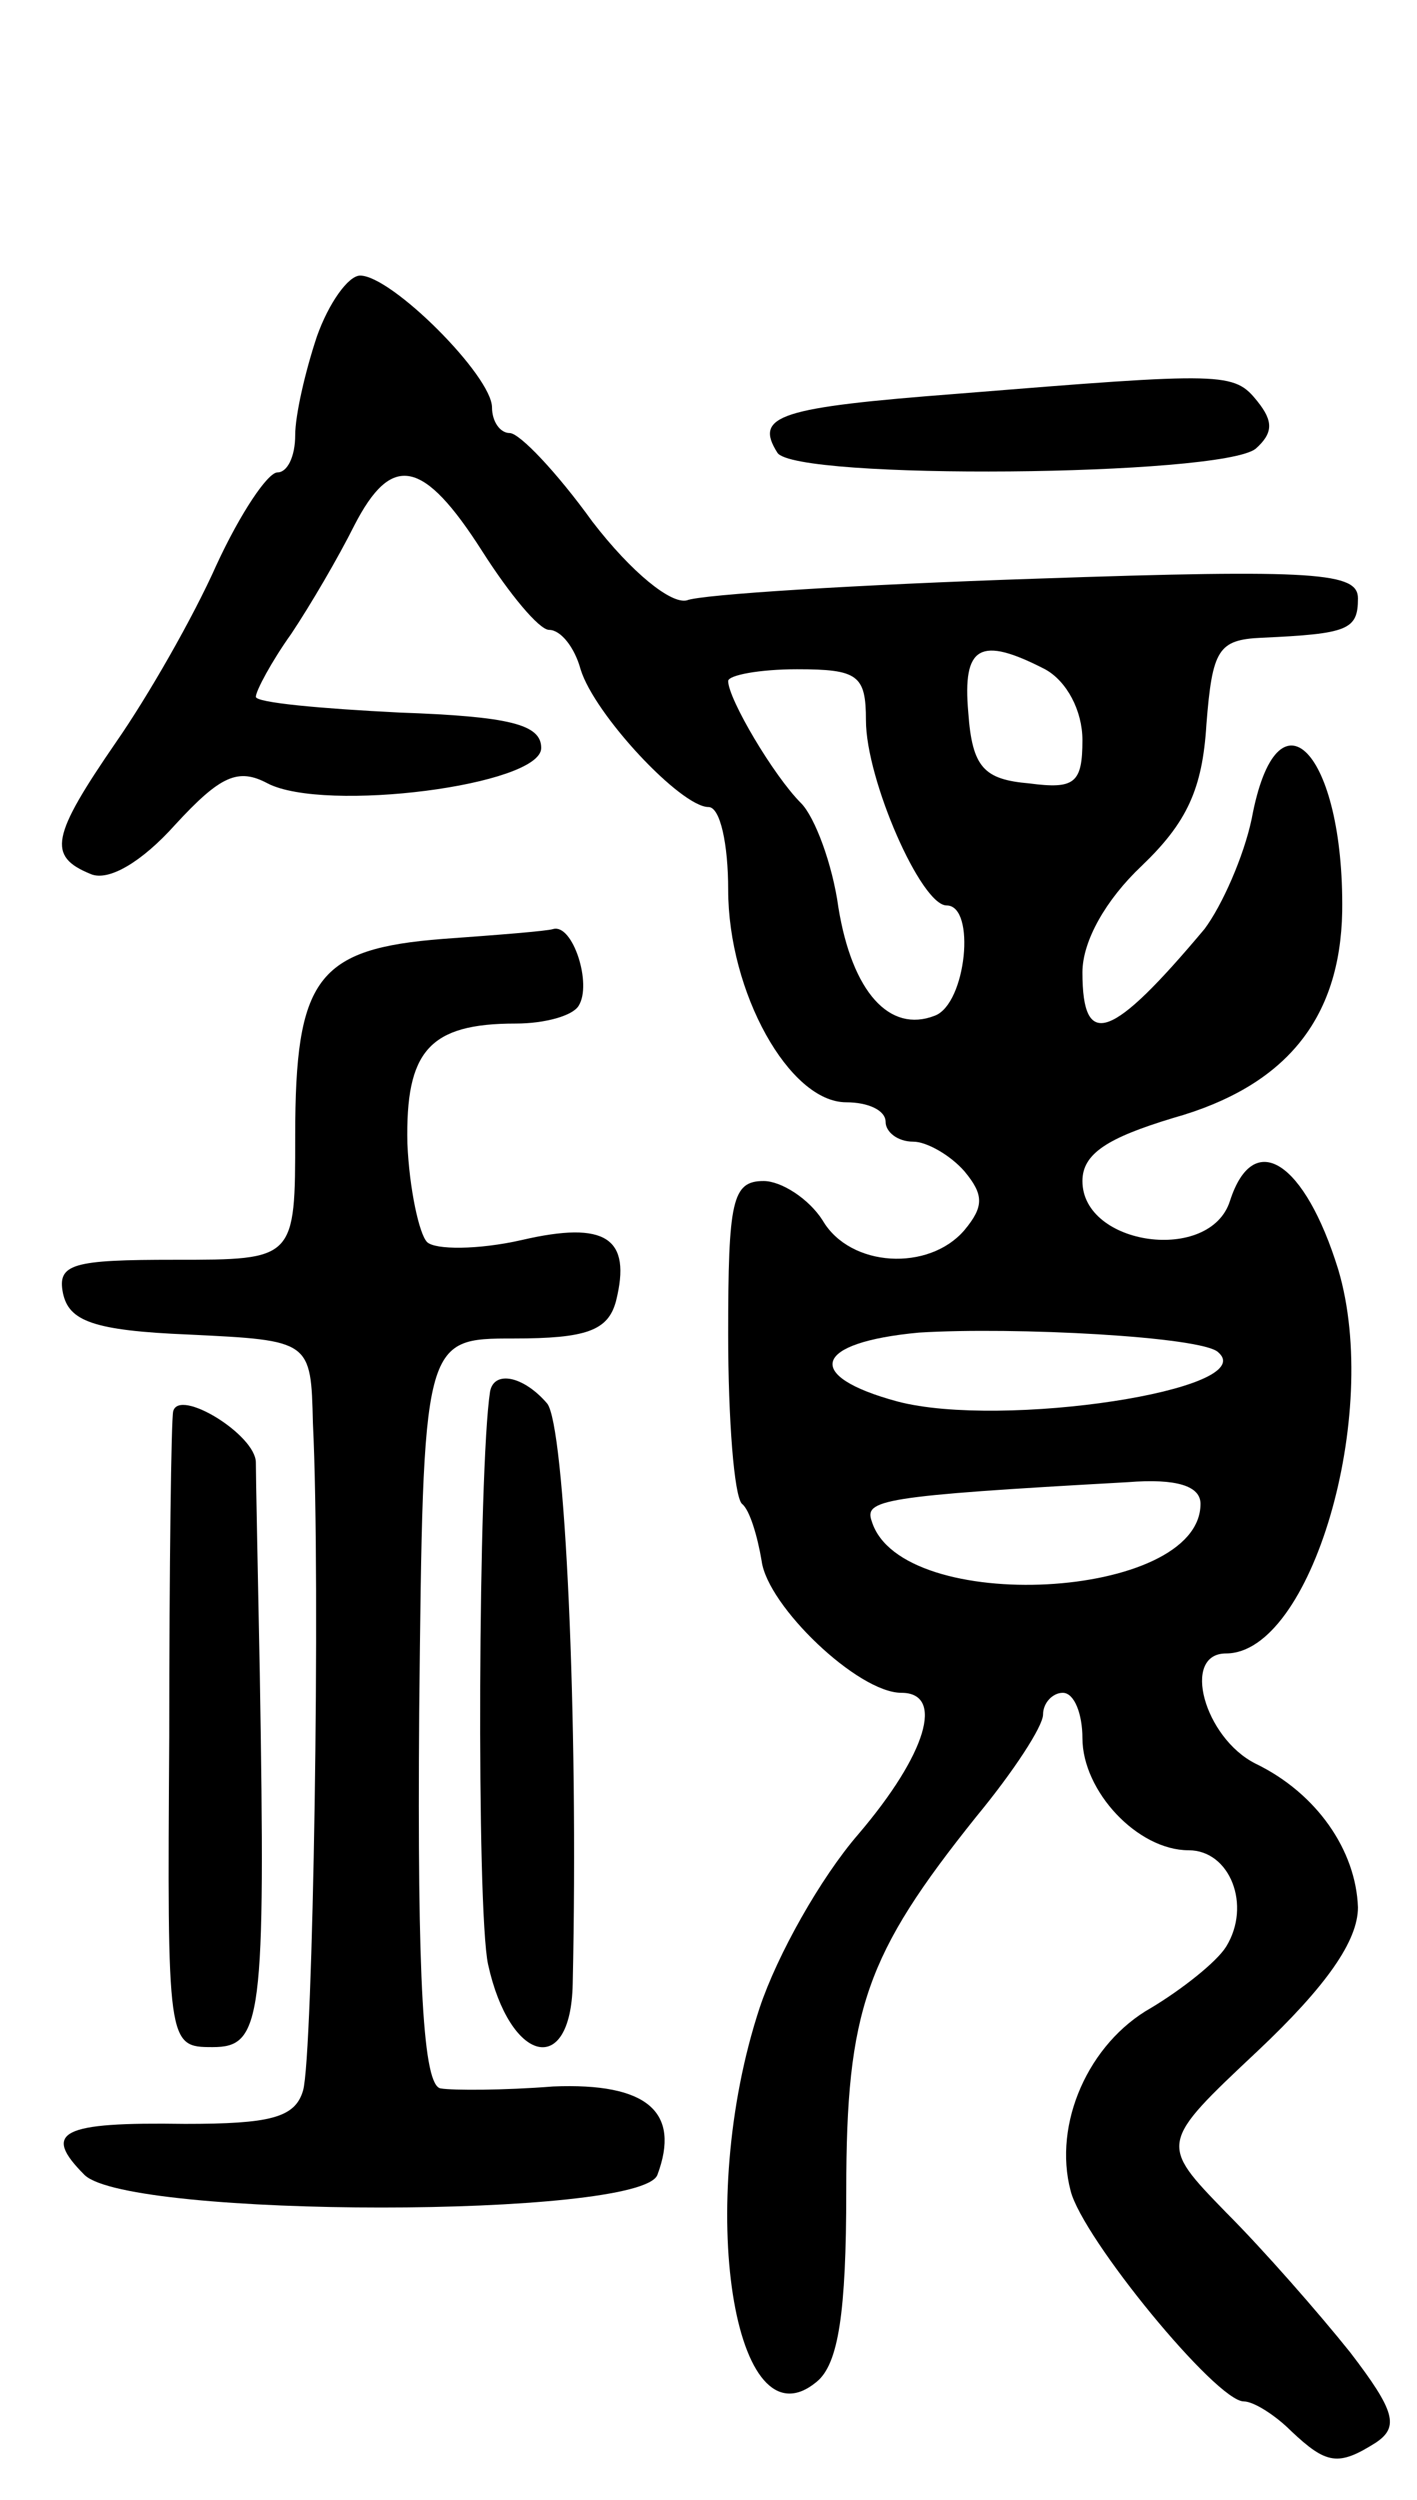 <svg version="1.0" xmlns="http://www.w3.org/2000/svg" width="72" height="127" viewBox="0 0 72 127" ><g transform="translate(0,127) scale(0.1,-0.1)" ><path d="M161 1099 c-6 -18 -11 -40 -11 -50 0 -11 -4 -19 -9 -19 -5 0 -19 -21 -31 -47 -12 -27 -35 -67 -51 -90 -33 -48 -35 -58 -13 -67 9 -4 26 6 43 25 23 25 32 29 47 21 29 -15 139 -1 139 18 0 12 -16 16 -72 18 -40 2 -73 5 -73 8 0 3 8 18 18 32 10 15 24 39 32 55 19 37 35 34 65 -13 14 -22 29 -40 34 -40 6 0 13 -9 16 -20 7 -23 51 -70 65 -70 6 0 10 -19 10 -42 0 -52 31 -108 60 -108 11 0 20 -4 20 -10 0 -5 6 -10 14 -10 7 0 19 -7 26 -15 10 -12 10 -18 0 -30 -18 -21 -58 -19 -72 5 -7 11 -21 20 -30 20 -16 0 -18 -10 -18 -78 0 -43 3 -82 7 -86 4 -3 8 -17 10 -29 3 -23 49 -67 71 -67 22 0 13 -31 -22 -72 -19 -22 -41 -61 -50 -88 -33 -100 -13 -225 29 -190 11 9 15 35 15 97 0 92 10 120 66 190 19 23 34 46 34 52 0 6 5 11 10 11 6 0 10 -11 10 -23 0 -27 28 -57 54 -57 21 0 32 -28 19 -49 -5 -8 -23 -22 -38 -31 -32 -18 -50 -59 -41 -93 6 -24 74 -107 88 -107 5 0 16 -7 24 -15 18 -17 24 -18 43 -6 12 8 10 16 -13 46 -16 20 -44 52 -63 71 -34 35 -34 35 16 82 35 33 51 56 51 73 -1 29 -21 58 -52 73 -26 13 -38 56 -15 56 43 0 79 121 57 195 -17 55 -43 72 -55 35 -10 -32 -75 -23 -75 10 0 14 13 22 46 32 57 16 85 50 86 105 1 81 -33 117 -46 47 -4 -19 -15 -44 -24 -56 -47 -56 -62 -62 -62 -22 0 16 12 37 30 54 23 22 31 39 33 72 3 38 6 43 28 44 44 2 49 4 49 20 0 13 -20 15 -164 10 -90 -3 -170 -8 -177 -11 -8 -2 -28 14 -48 40 -18 25 -37 45 -42 45 -5 0 -9 6 -9 13 0 16 -51 67 -67 67 -6 0 -16 -14 -22 -31z m370 -169 c11 -6 19 -21 19 -36 0 -22 -4 -25 -27 -22 -23 2 -29 8 -31 36 -3 34 6 39 39 22z m-91 -26 c0 -30 28 -94 41 -94 15 0 10 -50 -6 -56 -23 -9 -42 12 -49 55 -3 22 -12 46 -19 53 -14 14 -37 53 -37 62 0 3 16 6 35 6 31 0 35 -3 35 -26z m179 -321 c22 -19 -110 -39 -163 -25 -48 13 -43 30 11 35 48 3 144 -2 152 -10z m-9 -77 c0 -49 -152 -57 -167 -9 -4 11 4 13 130 20 25 2 37 -2 37 -11z"/><path d="M487 1070 c-91 -7 -104 -11 -92 -30 9 -14 225 -12 243 2 9 8 9 14 1 24 -12 15 -16 15 -152 4z"/><path d="M225 793 c-64 -5 -75 -20 -75 -100 0 -63 0 -63 -61 -63 -52 0 -60 -2 -57 -17 3 -14 15 -19 64 -21 62 -3 62 -3 63 -45 4 -82 0 -322 -5 -339 -4 -14 -17 -17 -60 -17 -63 1 -73 -4 -51 -26 23 -22 282 -22 291 0 12 32 -5 47 -53 45 -25 -2 -51 -2 -57 -1 -9 1 -12 54 -11 191 2 190 2 190 48 190 37 0 48 4 52 19 8 32 -5 41 -48 31 -22 -5 -44 -5 -48 -1 -4 4 -9 27 -10 50 -1 47 11 61 55 61 15 0 29 4 32 9 7 11 -3 42 -13 39 -3 -1 -28 -3 -56 -5z"/><path d="M249 563 c-6 -39 -7 -263 -1 -291 11 -50 42 -58 43 -10 3 136 -4 284 -13 295 -12 14 -27 17 -29 6z"/><path d="M88 553 c-1 -4 -2 -79 -2 -165 -1 -157 -1 -158 22 -158 25 0 27 13 24 190 -1 52 -2 100 -2 107 0 14 -39 38 -42 26z"/></g></svg> 
